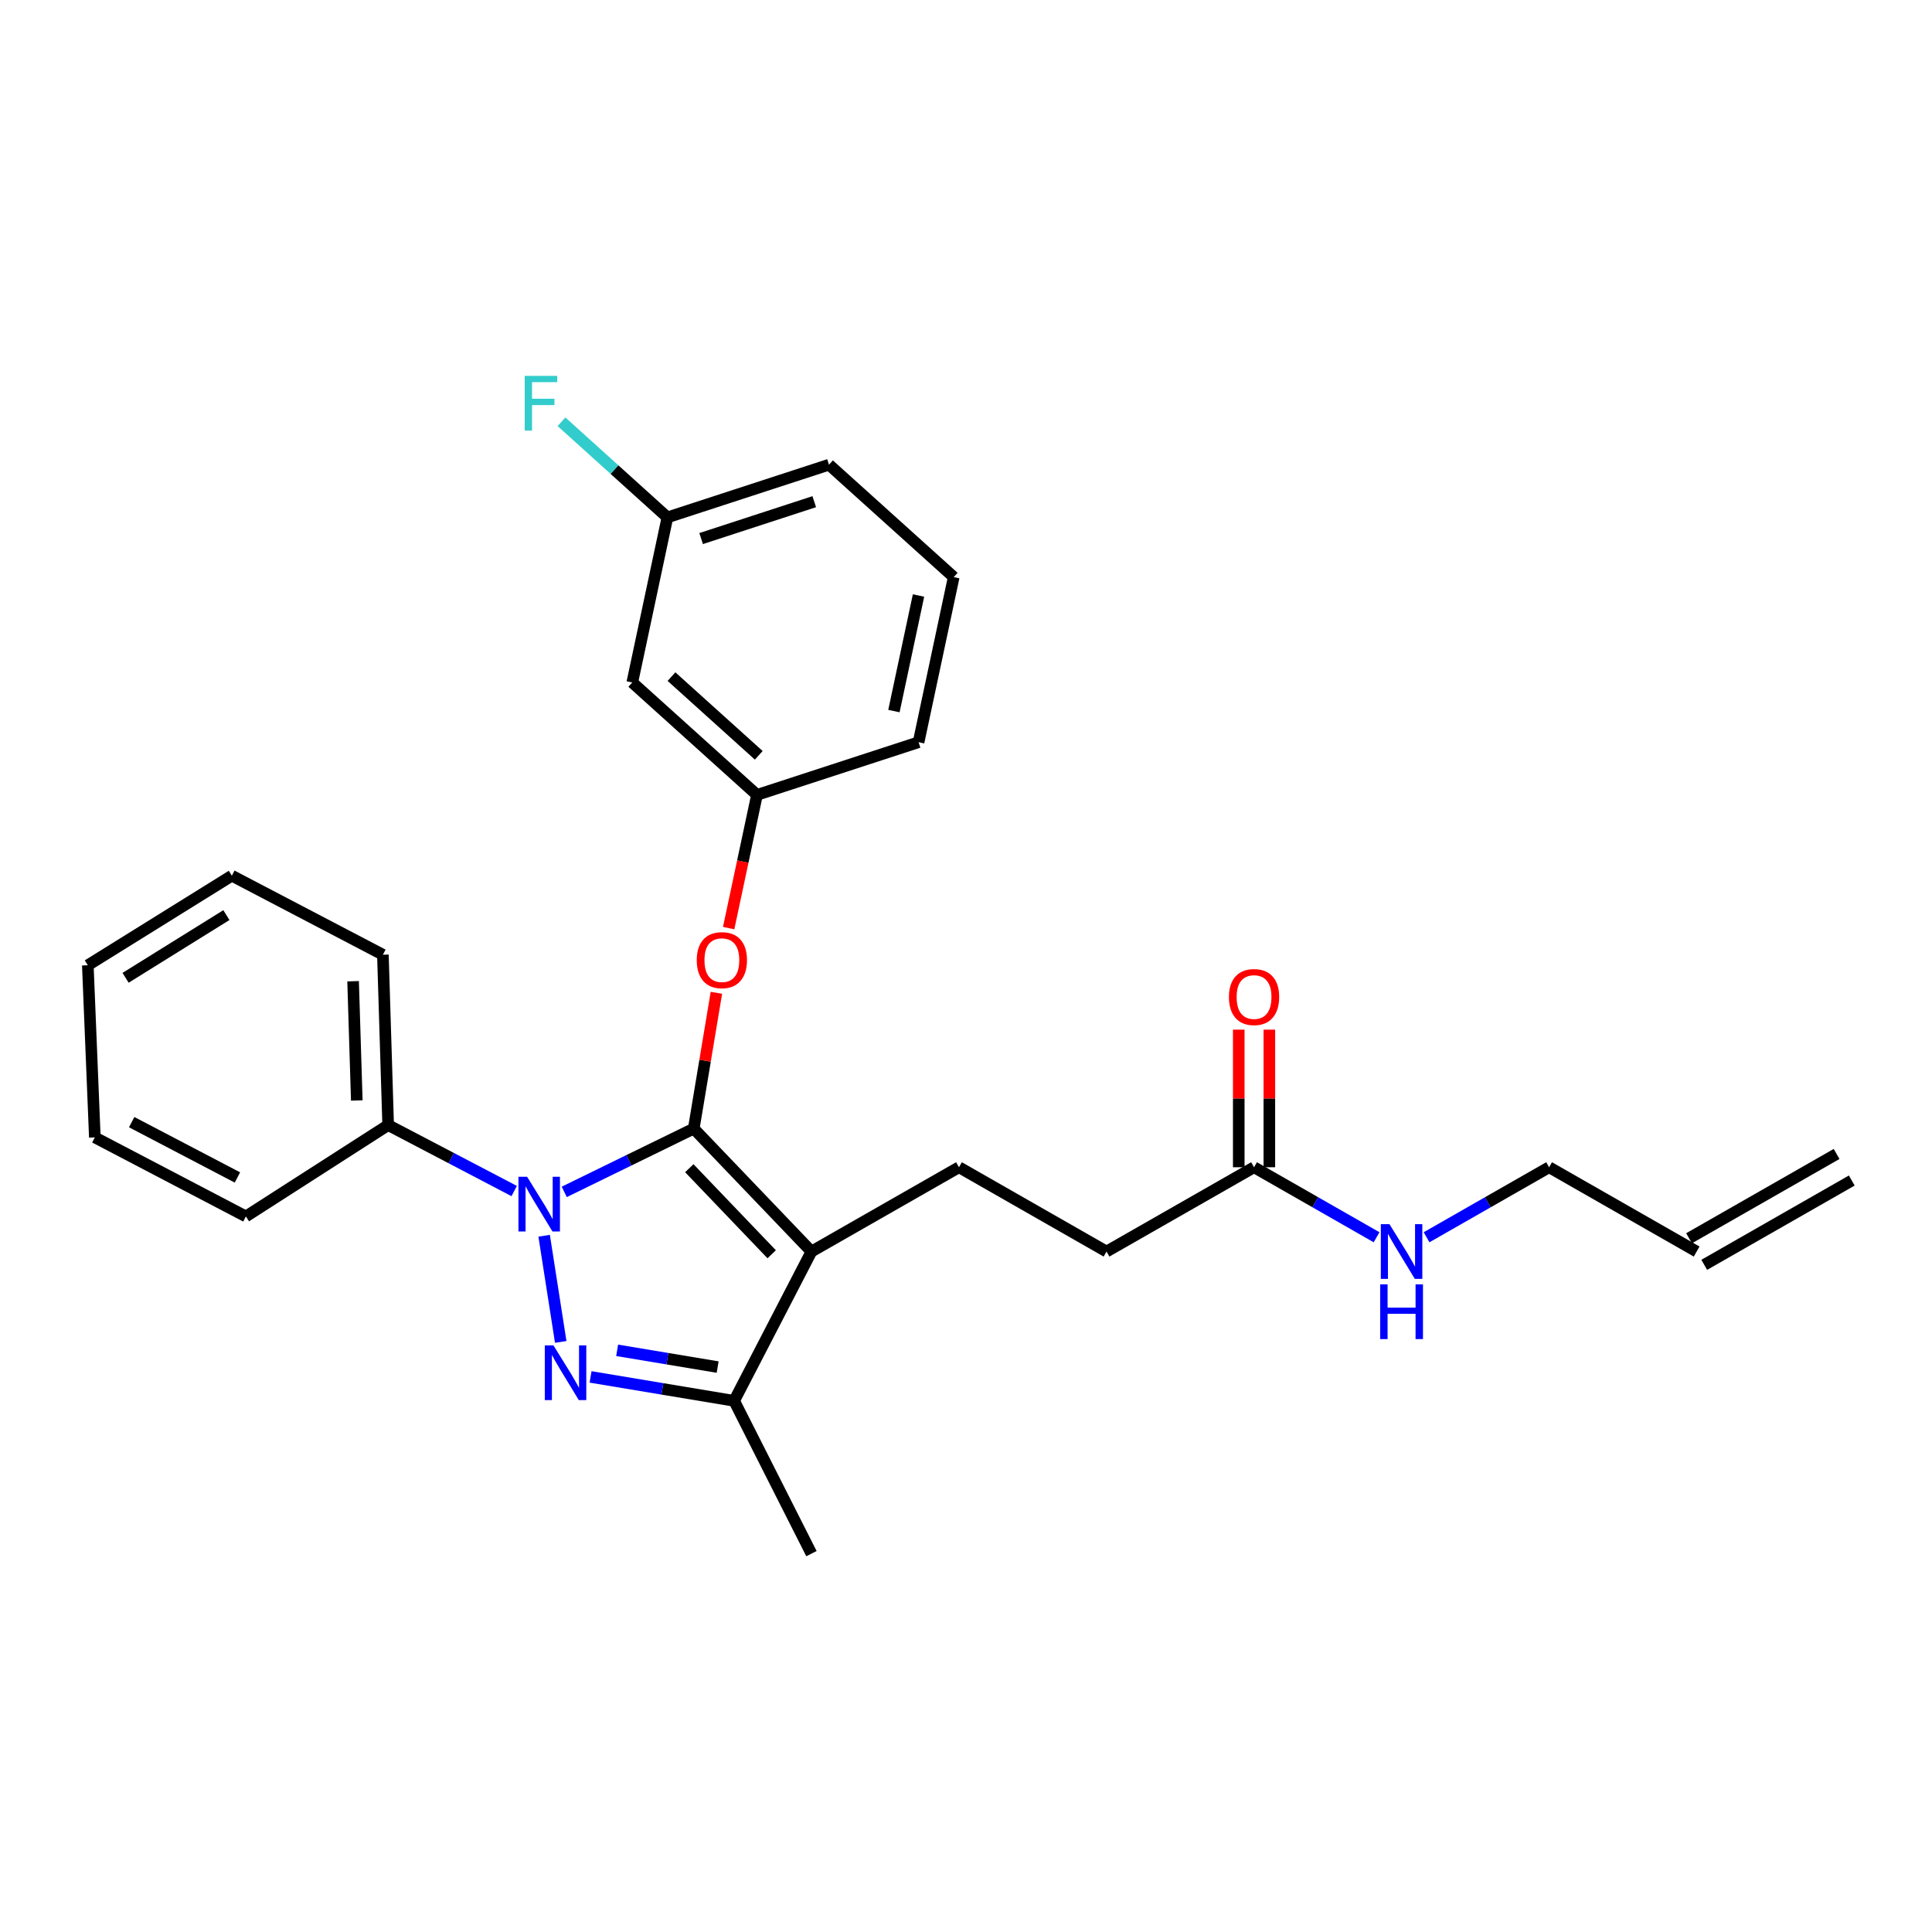 <?xml version='1.0' encoding='iso-8859-1'?>
<svg version='1.1' baseProfile='full'
              xmlns='http://www.w3.org/2000/svg'
                      xmlns:rdkit='http://www.rdkit.org/xml'
                      xmlns:xlink='http://www.w3.org/1999/xlink'
                  xml:space='preserve'
width='1000px' height='1000px' viewBox='0 0 1000 1000'>
<!-- END OF HEADER -->
<rect style='opacity:1.0;fill:#FFFFFF;stroke:none' width='1000' height='1000' x='0' y='0'> </rect>
<path class='bond-0' d='M 950.617,597.287 L 874.252,640.924' style='fill:none;fill-rule:evenodd;stroke:#000000;stroke-width:6px;stroke-linecap:butt;stroke-linejoin:miter;stroke-opacity:1' />
<path class='bond-0' d='M 958.474,611.037 L 882.109,654.674' style='fill:none;fill-rule:evenodd;stroke:#000000;stroke-width:6px;stroke-linecap:butt;stroke-linejoin:miter;stroke-opacity:1' />
<path class='bond-1' d='M 649.096,604.162 L 680.804,622.283' style='fill:none;fill-rule:evenodd;stroke:#000000;stroke-width:6px;stroke-linecap:butt;stroke-linejoin:miter;stroke-opacity:1' />
<path class='bond-1' d='M 680.804,622.283 L 712.513,640.405' style='fill:none;fill-rule:evenodd;stroke:#0000FF;stroke-width:6px;stroke-linecap:butt;stroke-linejoin:miter;stroke-opacity:1' />
<path class='bond-2' d='M 657.014,604.162 L 657.014,568.554' style='fill:none;fill-rule:evenodd;stroke:#000000;stroke-width:6px;stroke-linecap:butt;stroke-linejoin:miter;stroke-opacity:1' />
<path class='bond-2' d='M 657.014,568.554 L 657.014,532.946' style='fill:none;fill-rule:evenodd;stroke:#FF0000;stroke-width:6px;stroke-linecap:butt;stroke-linejoin:miter;stroke-opacity:1' />
<path class='bond-2' d='M 641.178,604.162 L 641.178,568.554' style='fill:none;fill-rule:evenodd;stroke:#000000;stroke-width:6px;stroke-linecap:butt;stroke-linejoin:miter;stroke-opacity:1' />
<path class='bond-2' d='M 641.178,568.554 L 641.178,532.946' style='fill:none;fill-rule:evenodd;stroke:#FF0000;stroke-width:6px;stroke-linecap:butt;stroke-linejoin:miter;stroke-opacity:1' />
<path class='bond-3' d='M 649.096,604.162 L 572.731,647.799' style='fill:none;fill-rule:evenodd;stroke:#000000;stroke-width:6px;stroke-linecap:butt;stroke-linejoin:miter;stroke-opacity:1' />
<path class='bond-4' d='M 738.39,640.405 L 770.103,622.284' style='fill:none;fill-rule:evenodd;stroke:#0000FF;stroke-width:6px;stroke-linecap:butt;stroke-linejoin:miter;stroke-opacity:1' />
<path class='bond-4' d='M 770.103,622.284 L 801.816,604.162' style='fill:none;fill-rule:evenodd;stroke:#000000;stroke-width:6px;stroke-linecap:butt;stroke-linejoin:miter;stroke-opacity:1' />
<path class='bond-5' d='M 878.181,647.799 L 801.816,604.162' style='fill:none;fill-rule:evenodd;stroke:#000000;stroke-width:6px;stroke-linecap:butt;stroke-linejoin:miter;stroke-opacity:1' />
<path class='bond-6' d='M 496.367,604.162 L 572.731,647.799' style='fill:none;fill-rule:evenodd;stroke:#000000;stroke-width:6px;stroke-linecap:butt;stroke-linejoin:miter;stroke-opacity:1' />
<path class='bond-7' d='M 496.367,604.162 L 420.002,647.799' style='fill:none;fill-rule:evenodd;stroke:#000000;stroke-width:6px;stroke-linecap:butt;stroke-linejoin:miter;stroke-opacity:1' />
<path class='bond-8' d='M 266.142,616.479 L 233.527,599.411' style='fill:none;fill-rule:evenodd;stroke:#0000FF;stroke-width:6px;stroke-linecap:butt;stroke-linejoin:miter;stroke-opacity:1' />
<path class='bond-8' d='M 233.527,599.411 L 200.911,582.344' style='fill:none;fill-rule:evenodd;stroke:#000000;stroke-width:6px;stroke-linecap:butt;stroke-linejoin:miter;stroke-opacity:1' />
<path class='bond-9' d='M 292.054,616.918 L 325.57,600.541' style='fill:none;fill-rule:evenodd;stroke:#0000FF;stroke-width:6px;stroke-linecap:butt;stroke-linejoin:miter;stroke-opacity:1' />
<path class='bond-9' d='M 325.57,600.541 L 359.086,584.165' style='fill:none;fill-rule:evenodd;stroke:#000000;stroke-width:6px;stroke-linecap:butt;stroke-linejoin:miter;stroke-opacity:1' />
<path class='bond-10' d='M 281.646,639.621 L 290.232,694.573' style='fill:none;fill-rule:evenodd;stroke:#0000FF;stroke-width:6px;stroke-linecap:butt;stroke-linejoin:miter;stroke-opacity:1' />
<path class='bond-11' d='M 359.086,584.165 L 364.947,549.014' style='fill:none;fill-rule:evenodd;stroke:#000000;stroke-width:6px;stroke-linecap:butt;stroke-linejoin:miter;stroke-opacity:1' />
<path class='bond-11' d='M 364.947,549.014 L 370.808,513.863' style='fill:none;fill-rule:evenodd;stroke:#FF0000;stroke-width:6px;stroke-linecap:butt;stroke-linejoin:miter;stroke-opacity:1' />
<path class='bond-12' d='M 359.086,584.165 L 420.002,647.799' style='fill:none;fill-rule:evenodd;stroke:#000000;stroke-width:6px;stroke-linecap:butt;stroke-linejoin:miter;stroke-opacity:1' />
<path class='bond-12' d='M 356.784,604.66 L 399.425,649.204' style='fill:none;fill-rule:evenodd;stroke:#000000;stroke-width:6px;stroke-linecap:butt;stroke-linejoin:miter;stroke-opacity:1' />
<path class='bond-13' d='M 420.002,647.799 L 379.998,725.07' style='fill:none;fill-rule:evenodd;stroke:#000000;stroke-width:6px;stroke-linecap:butt;stroke-linejoin:miter;stroke-opacity:1' />
<path class='bond-14' d='M 379.998,725.07 L 342.837,718.877' style='fill:none;fill-rule:evenodd;stroke:#000000;stroke-width:6px;stroke-linecap:butt;stroke-linejoin:miter;stroke-opacity:1' />
<path class='bond-14' d='M 342.837,718.877 L 305.677,712.685' style='fill:none;fill-rule:evenodd;stroke:#0000FF;stroke-width:6px;stroke-linecap:butt;stroke-linejoin:miter;stroke-opacity:1' />
<path class='bond-14' d='M 371.453,707.591 L 345.44,703.257' style='fill:none;fill-rule:evenodd;stroke:#000000;stroke-width:6px;stroke-linecap:butt;stroke-linejoin:miter;stroke-opacity:1' />
<path class='bond-14' d='M 345.44,703.257 L 319.428,698.922' style='fill:none;fill-rule:evenodd;stroke:#0000FF;stroke-width:6px;stroke-linecap:butt;stroke-linejoin:miter;stroke-opacity:1' />
<path class='bond-15' d='M 379.998,725.07 L 420.002,804.162' style='fill:none;fill-rule:evenodd;stroke:#000000;stroke-width:6px;stroke-linecap:butt;stroke-linejoin:miter;stroke-opacity:1' />
<path class='bond-16' d='M 377.148,480.387 L 384.481,445.912' style='fill:none;fill-rule:evenodd;stroke:#FF0000;stroke-width:6px;stroke-linecap:butt;stroke-linejoin:miter;stroke-opacity:1' />
<path class='bond-16' d='M 384.481,445.912 L 391.814,411.438' style='fill:none;fill-rule:evenodd;stroke:#000000;stroke-width:6px;stroke-linecap:butt;stroke-linejoin:miter;stroke-opacity:1' />
<path class='bond-17' d='M 345.45,267.797 L 429.09,240.524' style='fill:none;fill-rule:evenodd;stroke:#000000;stroke-width:6px;stroke-linecap:butt;stroke-linejoin:miter;stroke-opacity:1' />
<path class='bond-17' d='M 362.905,278.762 L 421.453,259.671' style='fill:none;fill-rule:evenodd;stroke:#000000;stroke-width:6px;stroke-linecap:butt;stroke-linejoin:miter;stroke-opacity:1' />
<path class='bond-18' d='M 345.45,267.797 L 327.273,353.25' style='fill:none;fill-rule:evenodd;stroke:#000000;stroke-width:6px;stroke-linecap:butt;stroke-linejoin:miter;stroke-opacity:1' />
<path class='bond-19' d='M 345.45,267.797 L 318.038,243.05' style='fill:none;fill-rule:evenodd;stroke:#000000;stroke-width:6px;stroke-linecap:butt;stroke-linejoin:miter;stroke-opacity:1' />
<path class='bond-19' d='M 318.038,243.05 L 290.627,218.303' style='fill:none;fill-rule:evenodd;stroke:#33CCCC;stroke-width:6px;stroke-linecap:butt;stroke-linejoin:miter;stroke-opacity:1' />
<path class='bond-20' d='M 429.09,240.524 L 493.639,298.712' style='fill:none;fill-rule:evenodd;stroke:#000000;stroke-width:6px;stroke-linecap:butt;stroke-linejoin:miter;stroke-opacity:1' />
<path class='bond-21' d='M 493.639,298.712 L 475.454,384.165' style='fill:none;fill-rule:evenodd;stroke:#000000;stroke-width:6px;stroke-linecap:butt;stroke-linejoin:miter;stroke-opacity:1' />
<path class='bond-21' d='M 475.422,308.234 L 462.693,368.051' style='fill:none;fill-rule:evenodd;stroke:#000000;stroke-width:6px;stroke-linecap:butt;stroke-linejoin:miter;stroke-opacity:1' />
<path class='bond-22' d='M 200.911,582.344 L 198.184,494.163' style='fill:none;fill-rule:evenodd;stroke:#000000;stroke-width:6px;stroke-linecap:butt;stroke-linejoin:miter;stroke-opacity:1' />
<path class='bond-22' d='M 184.674,569.606 L 182.764,507.88' style='fill:none;fill-rule:evenodd;stroke:#000000;stroke-width:6px;stroke-linecap:butt;stroke-linejoin:miter;stroke-opacity:1' />
<path class='bond-23' d='M 200.911,582.344 L 127.274,629.623' style='fill:none;fill-rule:evenodd;stroke:#000000;stroke-width:6px;stroke-linecap:butt;stroke-linejoin:miter;stroke-opacity:1' />
<path class='bond-24' d='M 198.184,494.163 L 119.998,453.254' style='fill:none;fill-rule:evenodd;stroke:#000000;stroke-width:6px;stroke-linecap:butt;stroke-linejoin:miter;stroke-opacity:1' />
<path class='bond-25' d='M 119.998,453.254 L 45.455,499.618' style='fill:none;fill-rule:evenodd;stroke:#000000;stroke-width:6px;stroke-linecap:butt;stroke-linejoin:miter;stroke-opacity:1' />
<path class='bond-25' d='M 117.18,473.656 L 65,506.111' style='fill:none;fill-rule:evenodd;stroke:#000000;stroke-width:6px;stroke-linecap:butt;stroke-linejoin:miter;stroke-opacity:1' />
<path class='bond-26' d='M 45.455,499.618 L 49.088,588.713' style='fill:none;fill-rule:evenodd;stroke:#000000;stroke-width:6px;stroke-linecap:butt;stroke-linejoin:miter;stroke-opacity:1' />
<path class='bond-27' d='M 49.088,588.713 L 127.274,629.623' style='fill:none;fill-rule:evenodd;stroke:#000000;stroke-width:6px;stroke-linecap:butt;stroke-linejoin:miter;stroke-opacity:1' />
<path class='bond-27' d='M 68.158,580.818 L 122.888,609.455' style='fill:none;fill-rule:evenodd;stroke:#000000;stroke-width:6px;stroke-linecap:butt;stroke-linejoin:miter;stroke-opacity:1' />
<path class='bond-28' d='M 475.454,384.165 L 391.814,411.438' style='fill:none;fill-rule:evenodd;stroke:#000000;stroke-width:6px;stroke-linecap:butt;stroke-linejoin:miter;stroke-opacity:1' />
<path class='bond-29' d='M 391.814,411.438 L 327.273,353.25' style='fill:none;fill-rule:evenodd;stroke:#000000;stroke-width:6px;stroke-linecap:butt;stroke-linejoin:miter;stroke-opacity:1' />
<path class='bond-29' d='M 392.737,390.948 L 347.558,350.216' style='fill:none;fill-rule:evenodd;stroke:#000000;stroke-width:6px;stroke-linecap:butt;stroke-linejoin:miter;stroke-opacity:1' />
<path  class='atom-2' d='M 719.192 633.639
L 728.472 648.639
Q 729.392 650.119, 730.872 652.799
Q 732.352 655.479, 732.432 655.639
L 732.432 633.639
L 736.192 633.639
L 736.192 661.959
L 732.312 661.959
L 722.352 645.559
Q 721.192 643.639, 719.952 641.439
Q 718.752 639.239, 718.392 638.559
L 718.392 661.959
L 714.712 661.959
L 714.712 633.639
L 719.192 633.639
' fill='#0000FF'/>
<path  class='atom-2' d='M 714.372 664.791
L 718.212 664.791
L 718.212 676.831
L 732.692 676.831
L 732.692 664.791
L 736.532 664.791
L 736.532 693.111
L 732.692 693.111
L 732.692 680.031
L 718.212 680.031
L 718.212 693.111
L 714.372 693.111
L 714.372 664.791
' fill='#0000FF'/>
<path  class='atom-3' d='M 636.096 516.062
Q 636.096 509.262, 639.456 505.462
Q 642.816 501.662, 649.096 501.662
Q 655.376 501.662, 658.736 505.462
Q 662.096 509.262, 662.096 516.062
Q 662.096 522.942, 658.696 526.862
Q 655.296 530.742, 649.096 530.742
Q 642.856 530.742, 639.456 526.862
Q 636.096 522.982, 636.096 516.062
M 649.096 527.542
Q 653.416 527.542, 655.736 524.662
Q 658.096 521.742, 658.096 516.062
Q 658.096 510.502, 655.736 507.702
Q 653.416 504.862, 649.096 504.862
Q 644.776 504.862, 642.416 507.662
Q 640.096 510.462, 640.096 516.062
Q 640.096 521.782, 642.416 524.662
Q 644.776 527.542, 649.096 527.542
' fill='#FF0000'/>
<path  class='atom-7' d='M 272.828 609.093
L 282.108 624.093
Q 283.028 625.573, 284.508 628.253
Q 285.988 630.933, 286.068 631.093
L 286.068 609.093
L 289.828 609.093
L 289.828 637.413
L 285.948 637.413
L 275.988 621.013
Q 274.828 619.093, 273.588 616.893
Q 272.388 614.693, 272.028 614.013
L 272.028 637.413
L 268.348 637.413
L 268.348 609.093
L 272.828 609.093
' fill='#0000FF'/>
<path  class='atom-11' d='M 286.465 696.367
L 295.745 711.367
Q 296.665 712.847, 298.145 715.527
Q 299.625 718.207, 299.705 718.367
L 299.705 696.367
L 303.465 696.367
L 303.465 724.687
L 299.585 724.687
L 289.625 708.287
Q 288.465 706.367, 287.225 704.167
Q 286.025 701.967, 285.665 701.287
L 285.665 724.687
L 281.985 724.687
L 281.985 696.367
L 286.465 696.367
' fill='#0000FF'/>
<path  class='atom-12' d='M 360.638 496.971
Q 360.638 490.171, 363.998 486.371
Q 367.358 482.571, 373.638 482.571
Q 379.918 482.571, 383.278 486.371
Q 386.638 490.171, 386.638 496.971
Q 386.638 503.851, 383.238 507.771
Q 379.838 511.651, 373.638 511.651
Q 367.398 511.651, 363.998 507.771
Q 360.638 503.891, 360.638 496.971
M 373.638 508.451
Q 377.958 508.451, 380.278 505.571
Q 382.638 502.651, 382.638 496.971
Q 382.638 491.411, 380.278 488.611
Q 377.958 485.771, 373.638 485.771
Q 369.318 485.771, 366.958 488.571
Q 364.638 491.371, 364.638 496.971
Q 364.638 502.691, 366.958 505.571
Q 369.318 508.451, 373.638 508.451
' fill='#FF0000'/>
<path  class='atom-26' d='M 271.583 194.551
L 288.423 194.551
L 288.423 197.791
L 275.383 197.791
L 275.383 206.391
L 286.983 206.391
L 286.983 209.671
L 275.383 209.671
L 275.383 222.871
L 271.583 222.871
L 271.583 194.551
' fill='#33CCCC'/>
</svg>

